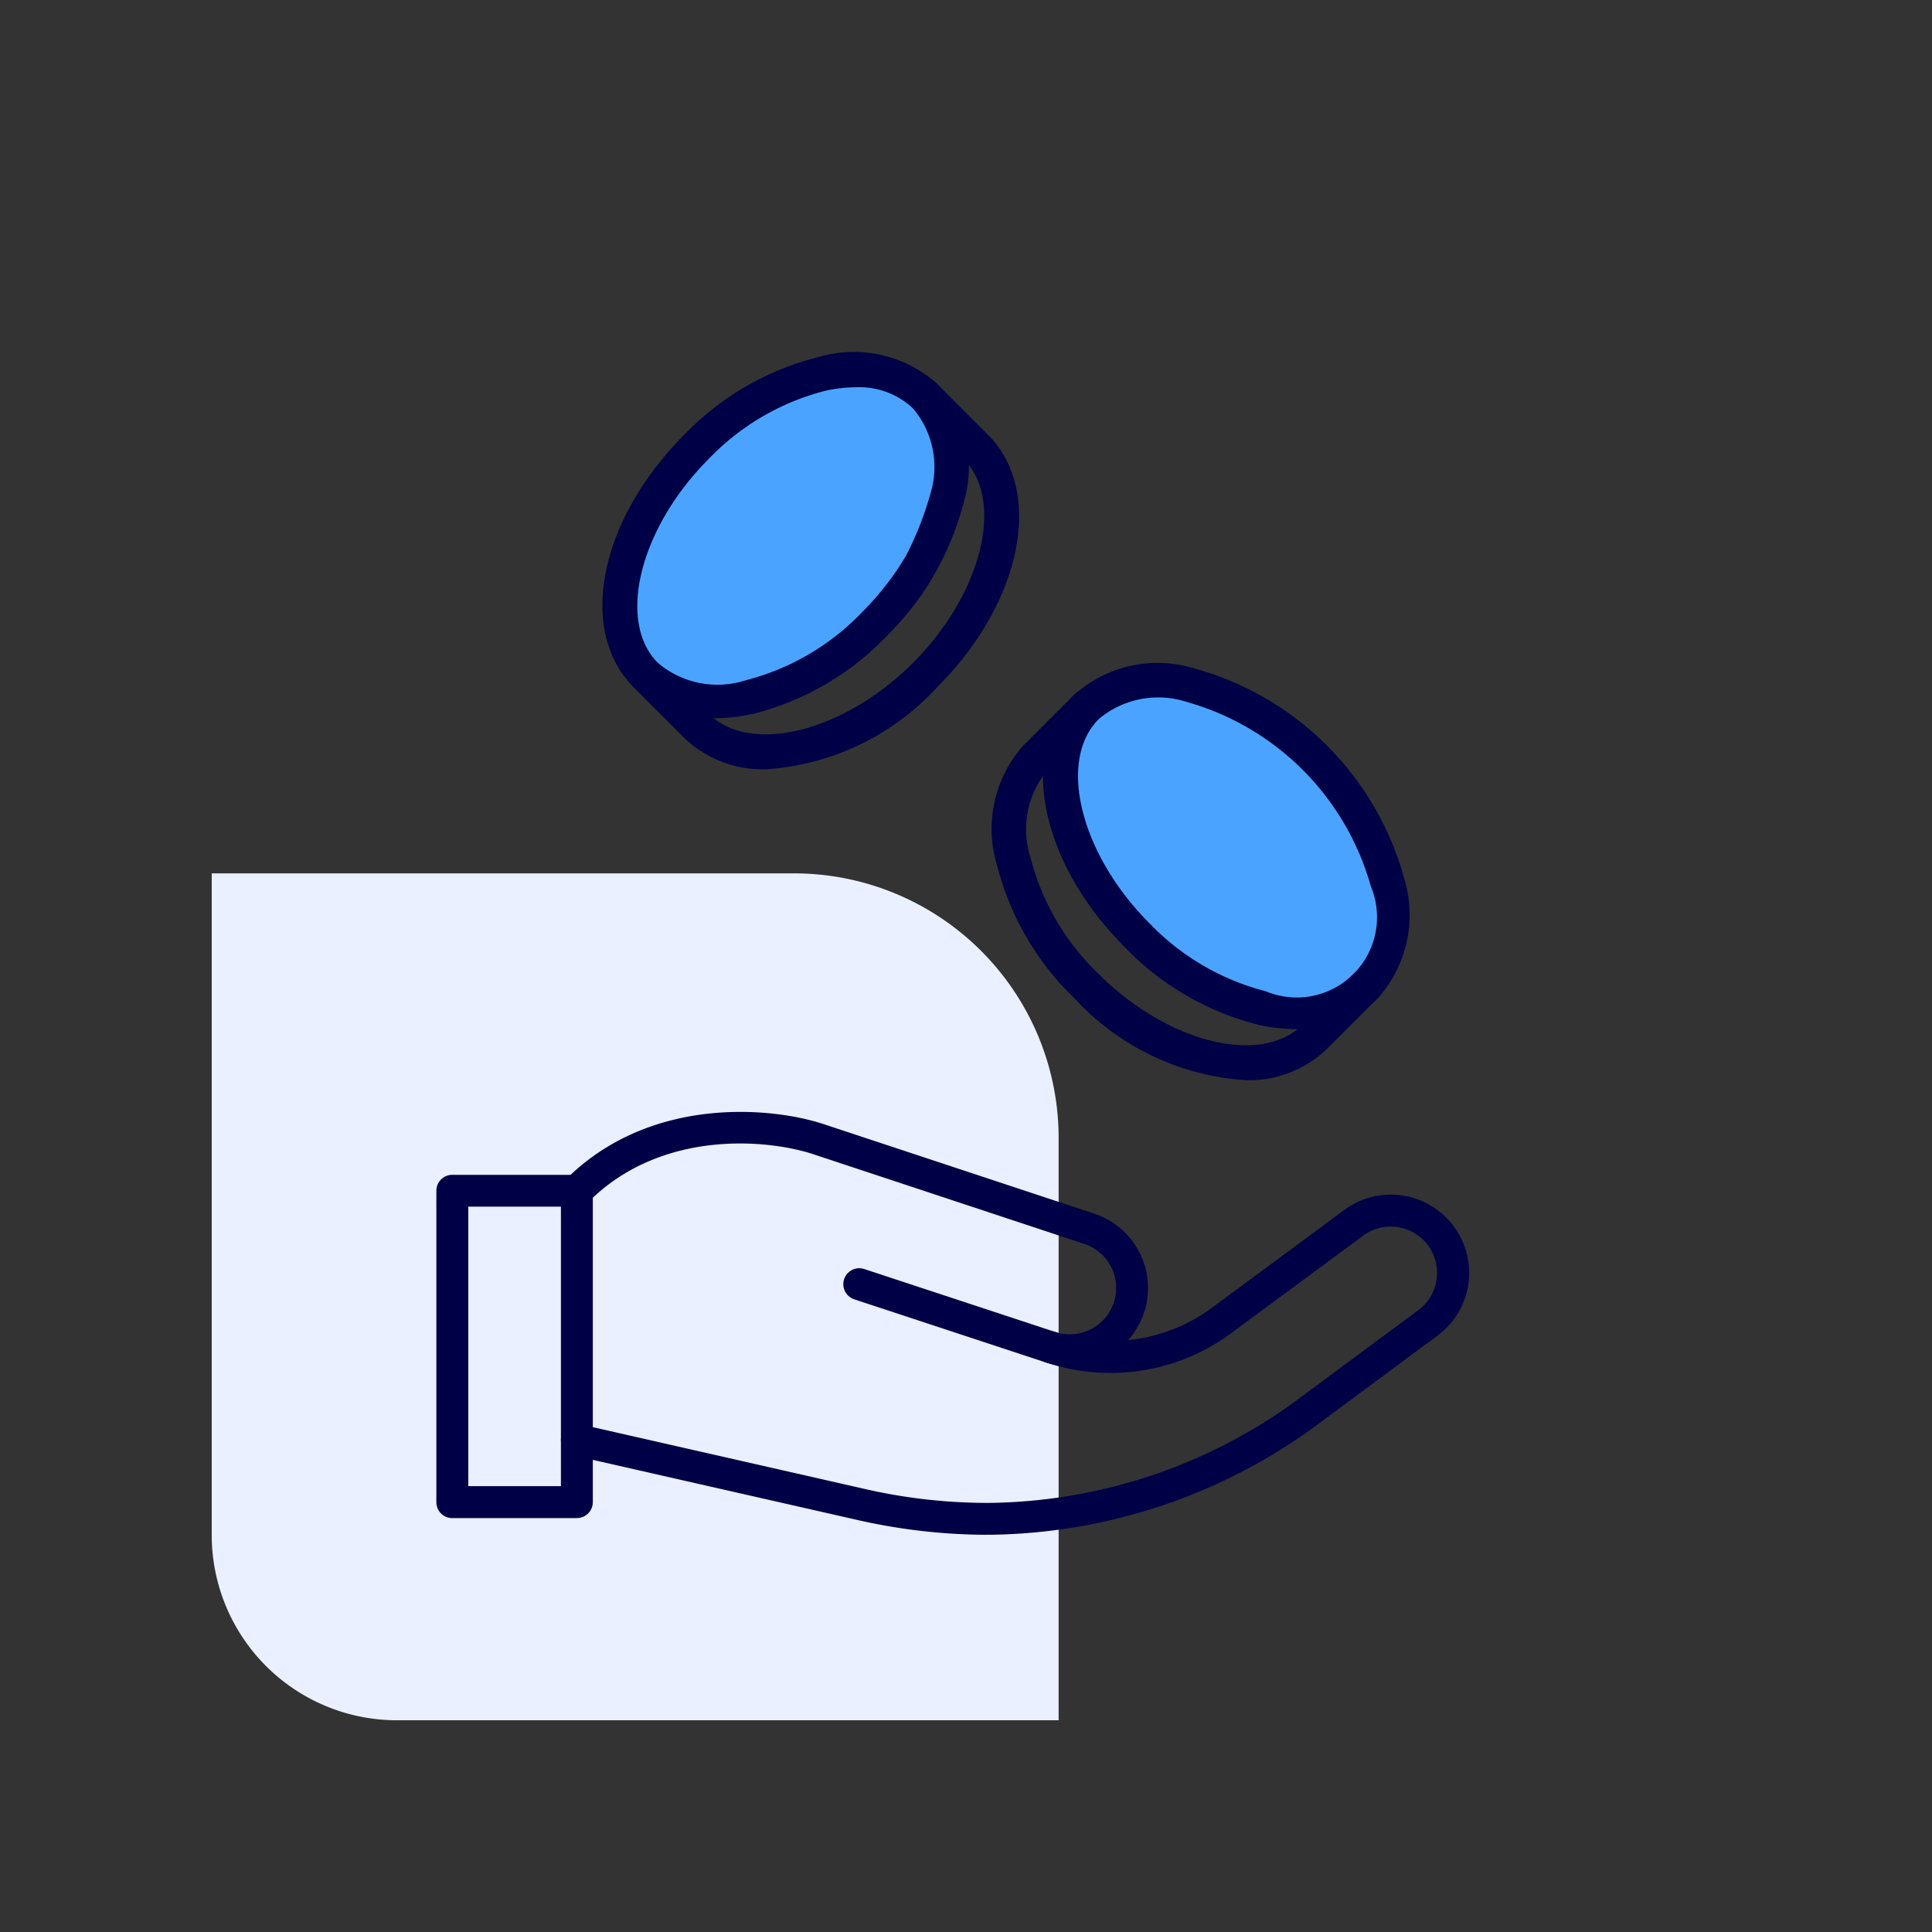 <?xml version="1.0"?>
<svg xmlns="http://www.w3.org/2000/svg" xmlns:xlink="http://www.w3.org/1999/xlink" width="73" height="73" viewBox="0 0 73 73">
  <rect x="0" y="0" width="73" height="73" fill="#333333" stroke="none"/>
  <defs>
    <clipPath id="clip-path">
      <rect id="Rectangle_7674" data-name="Rectangle 7674" width="44" height="44" transform="translate(-0.21 -0.209)" fill="#264c38"/>
    </clipPath>
    <clipPath id="clip-path-2">
      <rect id="Rectangle_7676" data-name="Rectangle 7676" width="43.022" height="19.787" transform="translate(-2 16)" fill="#000046"/>
    </clipPath>
    <clipPath id="clip-icon-maitriser">
      <rect width="73" height="73"/>
    </clipPath>
  </defs>
  <g id="icon-maitriser" clip-path="url(#clip-icon-maitriser)">
    <path id="Rectangle_7441" data-name="Rectangle 7441" d="M0,0H22A10,10,0,0,1,32,10V32a0,0,0,0,1,0,0H7a7,7,0,0,1-7-7V0A0,0,0,0,1,0,0Z" transform="translate(8 33)" fill="#eaf0ff"/>
    <g id="Groupe_7689" data-name="Groupe 7689">
      <g id="Groupe_7611" data-name="Groupe 7611" transform="translate(16.365 13.285)">
        <g id="Groupe_7610" data-name="Groupe 7610" transform="translate(-0.156 -0.076)" clip-path="url(#clip-path)">
          <path id="Trac&#xE9;_7253" data-name="Trac&#xE9; 7253" d="M43.985,10.446q-.2.341-.442.677a11.547,11.547,0,0,1-1.262,1.494c-2.912,2.912-6.776,3.771-8.629,1.917s-.994-5.716,1.918-8.628S42.346,2.135,44.2,3.988a4.06,4.06,0,0,1,.859,3.768" transform="translate(-25.459 -2.234)" fill="#4aa4ff"/>
          <path id="Trac&#xE9;_7254" data-name="Trac&#xE9; 7254" d="M33.866,13.8a4.217,4.217,0,0,1-3.069-1.17C28.658,10.5,29.5,6.3,32.715,3.088a10.58,10.58,0,0,1,5.03-2.92,4.717,4.717,0,0,1,4.518,1A4.667,4.667,0,0,1,43.3,5.524c0,.013-.006.027-.009.04a11.258,11.258,0,0,1-1.625,3.592,12.193,12.193,0,0,1-1.321,1.561,10.584,10.584,0,0,1-5.03,2.921,6.682,6.682,0,0,1-1.448.167M39.187,1.3a5.361,5.361,0,0,0-1.161.136,9.279,9.279,0,0,0-4.393,2.571c-2.609,2.61-3.488,6.14-1.918,7.71a3.482,3.482,0,0,0,3.318.653A9.28,9.28,0,0,0,39.426,9.8a10.922,10.922,0,0,0,1.19-1.409h0c.147-.208.286-.422.415-.636a.71.71,0,0,1,.041-.061,12.348,12.348,0,0,0,.957-2.442,3.418,3.418,0,0,0-.686-3.162A2.959,2.959,0,0,0,39.187,1.3" transform="translate(-23.063 0.124)" fill="#000046"/>
          <path id="Trac&#xE9;_7255" data-name="Trac&#xE9; 7255" d="M112.47,66.882c2.912,2.912,6.776,3.77,8.629,1.917s.994-5.716-1.918-8.628-6.776-3.771-8.629-1.917-.994,5.716,1.918,8.628" transform="translate(-85.711 -44.752)" fill="#4aa4ff"/>
          <path id="Trac&#xE9;_7256" data-name="Trac&#xE9; 7256" d="M116.093,68.071a6.68,6.68,0,0,1-1.448-.167,10.582,10.582,0,0,1-5.03-2.92c-3.214-3.214-4.057-7.408-1.918-9.547a4.718,4.718,0,0,1,4.518-1,11.341,11.341,0,0,1,7.951,7.95,4.716,4.716,0,0,1-1,4.517,4.218,4.218,0,0,1-3.069,1.17m-5.56-4.006a9.28,9.28,0,0,0,4.393,2.571,3.034,3.034,0,0,0,3.971-3.97,10.055,10.055,0,0,0-6.964-6.964,3.484,3.484,0,0,0-3.318.654c-1.569,1.57-.691,5.1,1.918,7.71" transform="translate(-83.315 -42.394)" fill="#000046"/>
          <path id="Trac&#xE9;_7259" data-name="Trac&#xE9; 7259" d="M39.392,19.278A4.256,4.256,0,0,1,36.3,18.1l-1.918-1.917a.65.65,0,0,1,.919-.919l1.918,1.917c1.569,1.57,5.1.691,7.711-1.917s3.486-6.139,1.916-7.71L44.928,5.635a.649.649,0,1,1,.919-.918l1.916,1.917c2.139,2.139,1.3,6.332-1.916,9.546a9.631,9.631,0,0,1-6.455,3.1" transform="translate(-26.647 -3.422)" fill="#000046"/>
          <path id="Trac&#xE9;_7260" data-name="Trac&#xE9; 7260" d="M107.254,73.542a9.63,9.63,0,0,1-6.455-3.1,10.58,10.58,0,0,1-2.92-5.03,4.718,4.718,0,0,1,1-4.517l1.916-1.917a.649.649,0,1,1,.919.918L99.8,61.816a3.483,3.483,0,0,0-.654,3.317,9.273,9.273,0,0,0,2.57,4.393c2.61,2.609,6.141,3.487,7.711,1.918l1.918-1.918a.65.65,0,0,1,.919.919l-1.918,1.918a4.259,4.259,0,0,1-3.093,1.18" transform="translate(-76.417 -45.938)" fill="#000046"/>
        </g>
      </g>
      <g id="Groupe_7688" data-name="Groupe 7688" transform="translate(16.488 23.204)">
        <g id="Groupe_7614" data-name="Groupe 7614" clip-path="url(#clip-path-2)">
          <path id="Trac&#xE9;_7276" data-name="Trac&#xE9; 7276" d="M42.675,103.241a2.978,2.978,0,0,1-.943-.154.6.6,0,1,1,.38-1.143,1.751,1.751,0,0,0,1.11-3.322L33,95.238c-1.747-.583-5.776-.957-8.527,1.8a.6.6,0,1,1-.852-.852c3.168-3.17,7.77-2.752,9.76-2.088L43.6,97.479a2.957,2.957,0,0,1-.927,5.762" transform="translate(-18.732 -74.822)" fill="#000046"/>
          <path id="Trac&#xE9;_7277" data-name="Trac&#xE9; 7277" d="M5.311,118.442H.6a.6.6,0,0,1-.6-.6V106.072a.6.6,0,0,1,.6-.6H5.311a.6.6,0,0,1,.6.6V117.84a.6.6,0,0,1-.6.6m-4.105-1.205h3.5V106.674h-3.5Z" transform="translate(0 -84.285)" fill="#000046"/>
          <path id="Trac&#xE9;_7278" data-name="Trac&#xE9; 7278" d="M39.465,122.06a22.261,22.261,0,0,1-4.889-.574l-10.669-2.424a.6.6,0,1,1,.267-1.175l10.669,2.424a20.735,20.735,0,0,0,4.807.544,20.05,20.05,0,0,0,11.463-3.784l4.692-3.477a1.751,1.751,0,1,0-2.027-2.856l-5.114,3.778a7.684,7.684,0,0,1-6.885,1.039l-7.257-2.391a.6.6,0,1,1,.377-1.145l7.259,2.392a6.472,6.472,0,0,0,5.8-.87l5.114-3.779a2.961,2.961,0,0,1,4.034.554,2.954,2.954,0,0,1-.591,4.252l-4.691,3.476a21.259,21.259,0,0,1-12.158,4.015h-.2" transform="translate(-18.731 -87.273)" fill="#000046"/>
        </g>
      </g>
    </g>
  </g>
</svg>
